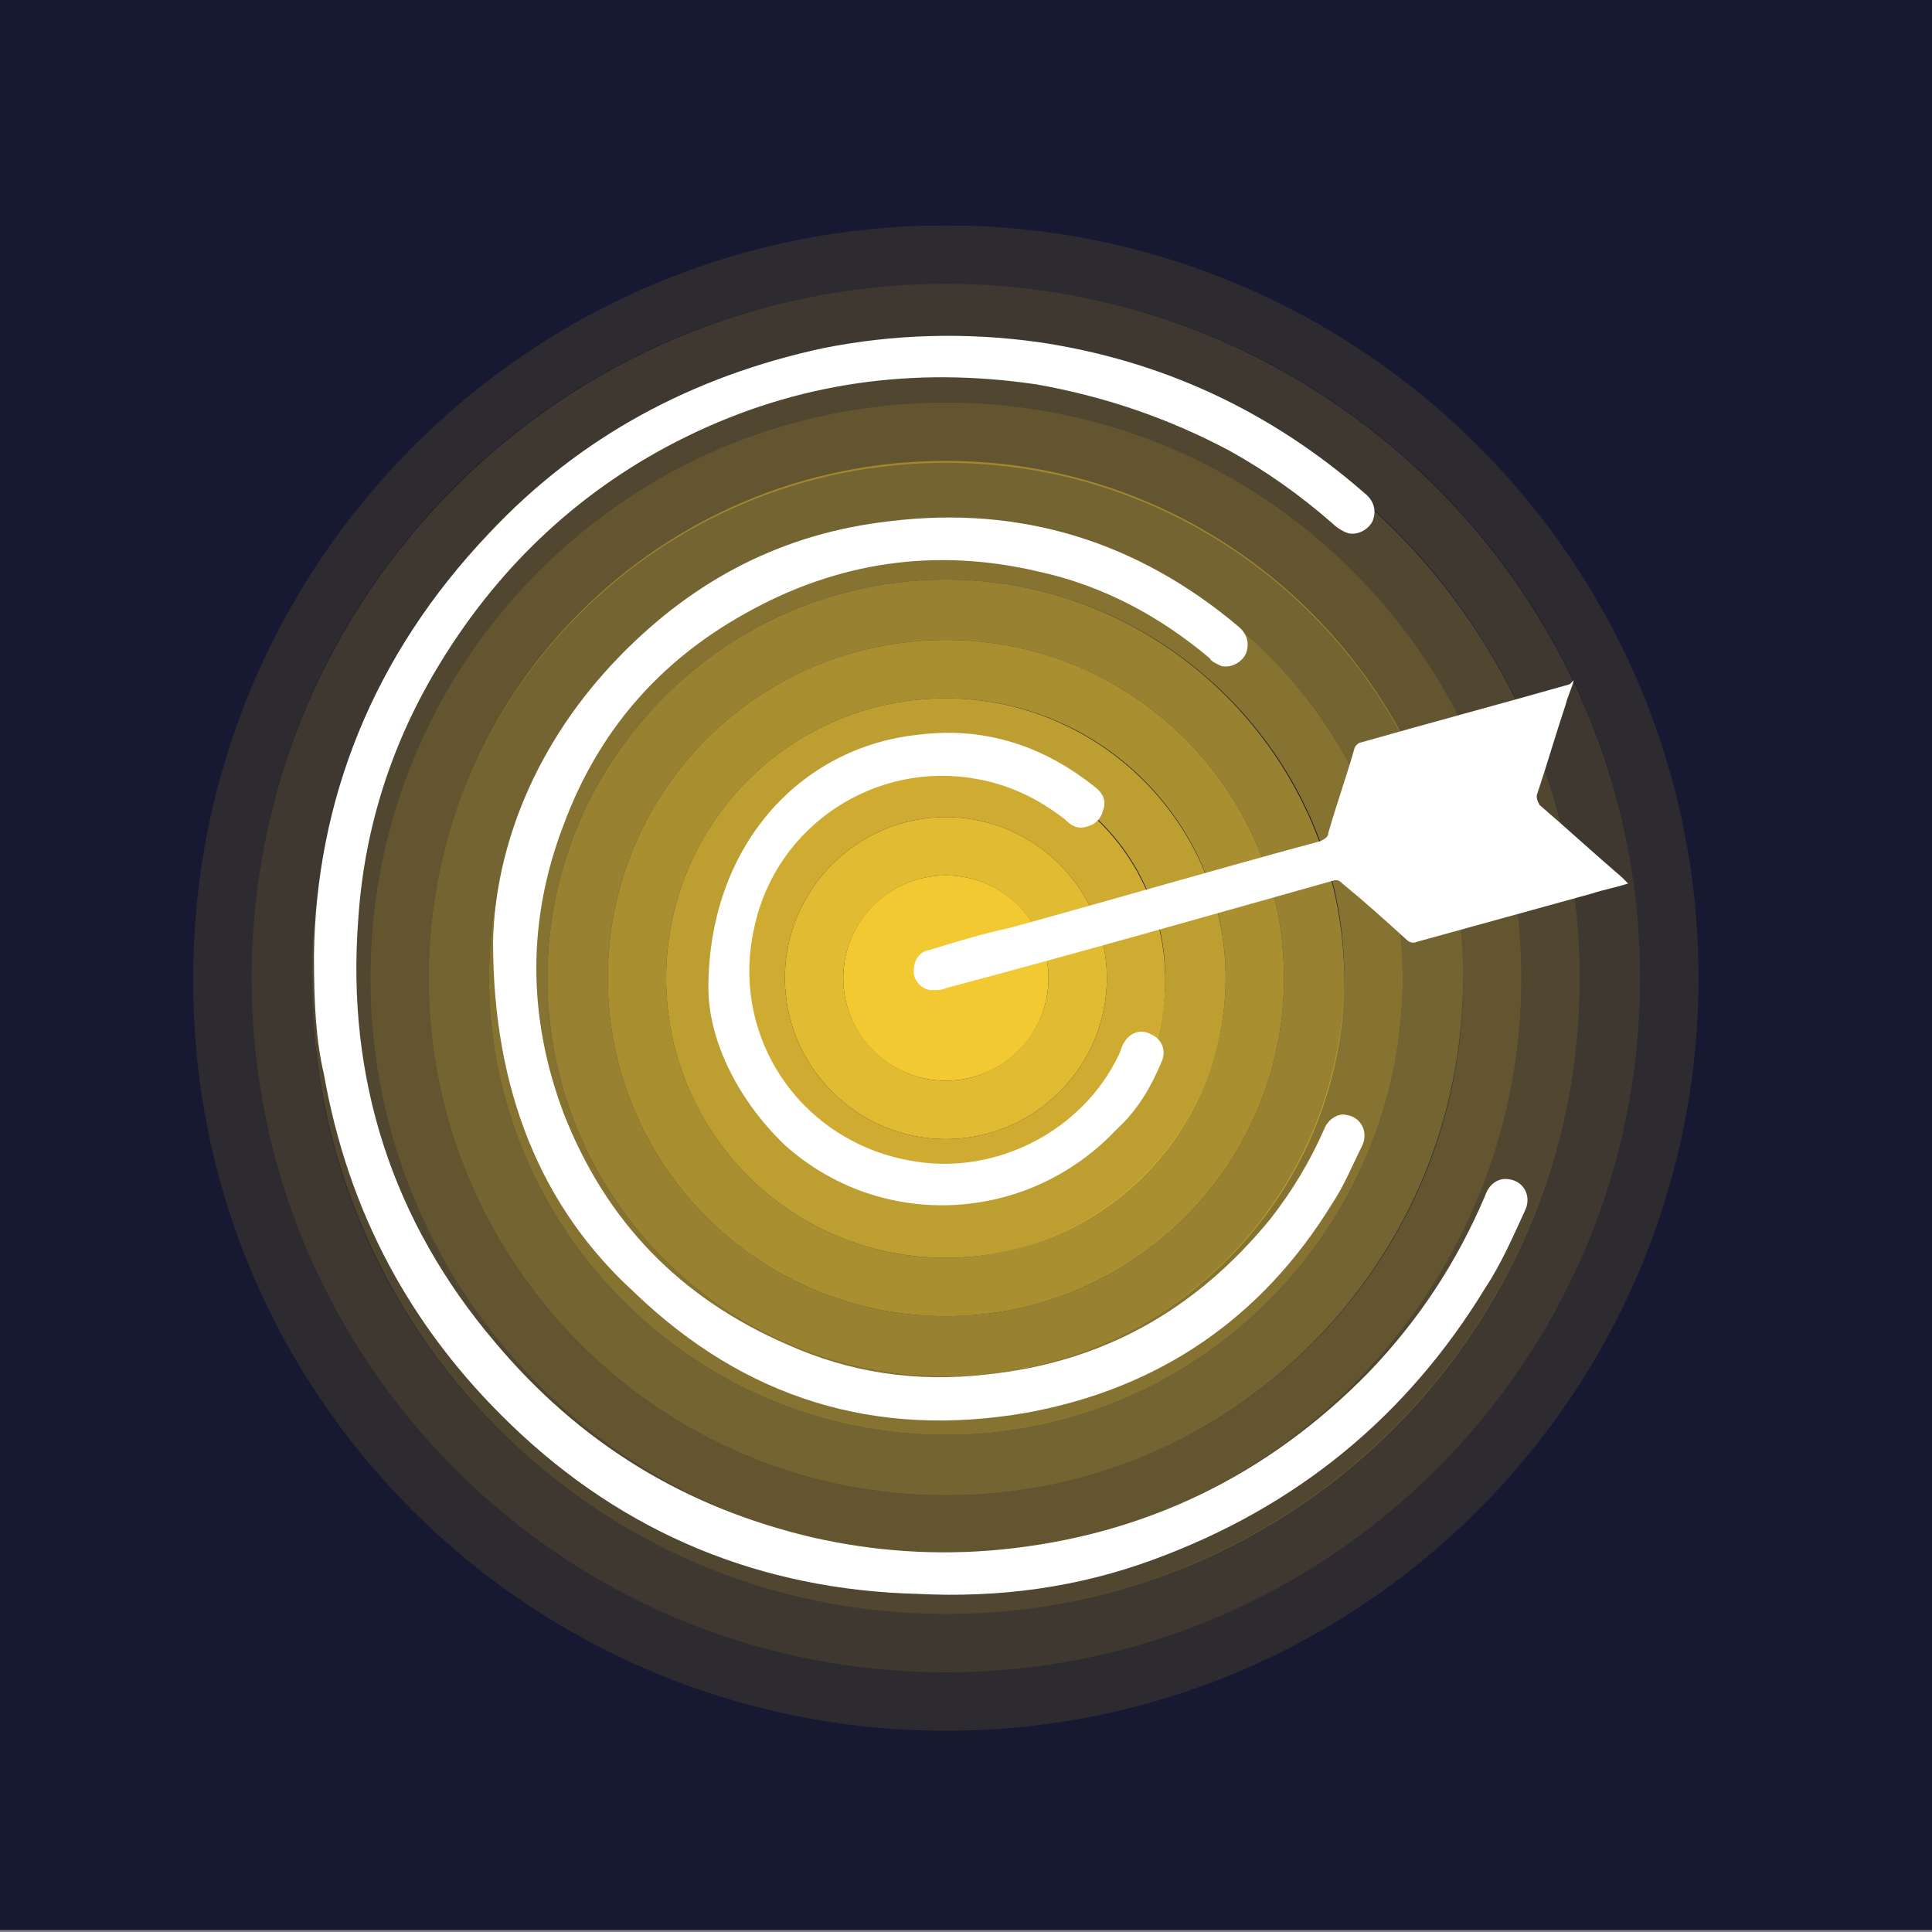 <?xml version="1.0" encoding="utf-8"?>
<!-- Generator: Adobe Illustrator 27.9.0, SVG Export Plug-In . SVG Version: 6.00 Build 0)  -->
<svg version="1.1" id="Calque_1" xmlns="http://www.w3.org/2000/svg" xmlns:xlink="http://www.w3.org/1999/xlink" x="0px" y="0px"
	 width="96px" height="96px" viewBox="0 0 96 96" style="enable-background:new 0 0 96 96;" xml:space="preserve">
<rect x="0" y="0" width="96" height="96" fill="#808080" stroke="none"/>
<style type="text/css">
	.st0{fill:#171831;}
	.st1{opacity:0.1;fill:#F2C931;enable-background:new    ;}
	.st2{opacity:0.182;fill:#F2C931;enable-background:new    ;}
	.st3{opacity:0.264;fill:#F2C931;enable-background:new    ;}
	.st4{opacity:0.345;fill:#F2C931;enable-background:new    ;}
	.st5{opacity:0.427;fill:#F2C931;enable-background:new    ;}
	.st6{opacity:0.509;fill:#F2C931;enable-background:new    ;}
	.st7{opacity:0.591;fill:#F2C931;enable-background:new    ;}
	.st8{opacity:0.673;fill:#F2C931;enable-background:new    ;}
	.st9{opacity:0.754;fill:#F2C931;enable-background:new    ;}
	.st10{opacity:0.836;fill:#F2C931;enable-background:new    ;}
	.st11{opacity:0.918;fill:#F2C931;enable-background:new    ;}
	.st12{fill:#F2C931;}
	.st13{fill:#FFFFFF;}
</style>
<rect x="-0.1" y="-0.4" class="st0" width="96.9" height="96.3"/>
<g>
	<path class="st1" d="M47,11.2c-20.7,0-37.4,16.8-37.4,37.4C9.5,69.3,26.3,86,47,86c20.7,0,37.4-16.8,37.4-37.4
		C84.4,27.9,67.6,11.2,47,11.2z M47,83.1c-19,0-34.5-15.4-34.5-34.5S27.9,14.1,47,14.1c19,0,34.5,15.4,34.5,34.5
		C81.5,67.7,66,83.1,47,83.1z"/>
	<path class="st2" d="M47,14.1c-19,0-34.5,15.4-34.5,34.5c0,19,15.4,34.5,34.5,34.5c19,0,34.5-15.4,34.5-34.5
		C81.5,29.6,66,14.1,47,14.1z M47,80.2c-17.4,0-31.5-14.1-31.5-31.5S29.5,17.1,47,17.1s31.5,14.1,31.5,31.5S64.4,80.2,47,80.2z"/>
	<path class="st3" d="M47,17.1c-17.4,0-31.5,14.1-31.5,31.5S29.5,80.2,47,80.2S78.5,66,78.5,48.6S64.4,17.1,47,17.1z M47,77.2
		c-15.8,0-28.6-12.8-28.6-28.6S31.2,20,47,20c15.8,0,28.6,12.8,28.6,28.6S62.8,77.2,47,77.2z"/>
	<path class="st4" d="M47,20c-15.8,0-28.6,12.8-28.6,28.6S31.2,77.2,47,77.2s28.6-12.8,28.6-28.6S62.8,20,47,20z M47,74.3
		c-14.2,0-25.7-11.5-25.7-25.7S32.8,23,47,23s25.7,11.5,25.7,25.7S61.1,74.3,47,74.3z"/>
	<path class="st5" d="M47,22.9c-14.2,0-25.7,11.5-25.7,25.7S32.8,74.3,47,74.3c14.2,0,25.7-11.5,25.7-25.7S61.1,22.9,47,22.9z
		 M47,71.3c-12.5,0-22.7-10.2-22.7-22.7c0-12.5,10.2-22.7,22.7-22.7s22.7,10.2,22.7,22.7S59.5,71.3,47,71.3z"/>
	<path class="st6" d="M47,25.9c-12.5,0-22.7,10.2-22.7,22.7c0,12.5,10.2,22.7,22.7,22.7s22.7-10.2,22.7-22.7S59.5,25.9,47,25.9z
		 M47,68.4c-10.9,0-19.8-8.9-19.8-19.8c0-10.9,8.9-19.8,19.8-19.8c10.9,0,19.8,8.9,19.8,19.8C66.7,59.5,57.9,68.4,47,68.4z"/>
	<path class="st7" d="M47,28.8c-10.9,0-19.8,8.9-19.8,19.8c0,10.9,8.9,19.8,19.8,19.8s19.8-8.9,19.8-19.8
		C66.7,37.7,57.9,28.8,47,28.8z M47,65.4c-9.3,0-16.8-7.5-16.8-16.8S37.7,31.8,47,31.8s16.8,7.5,16.8,16.8
		C63.8,57.9,56.3,65.4,47,65.4z"/>
	<path class="st8" d="M47,31.8c-9.3,0-16.8,7.5-16.8,16.8S37.7,65.4,47,65.4c9.3,0,16.8-7.5,16.8-16.8C63.8,39.3,56.3,31.8,47,31.8z
		 M47,62.5c-7.7,0-13.9-6.2-13.9-13.9S39.3,34.7,47,34.7s13.9,6.2,13.9,13.9S54.6,62.5,47,62.5z"/>
	<path class="st9" d="M47,34.7c-7.7,0-13.9,6.2-13.9,13.9S39.3,62.5,47,62.5s13.9-6.2,13.9-13.9C60.9,40.9,54.6,34.7,47,34.7z
		 M47,59.6c-6,0-10.9-4.9-10.9-10.9S40.9,37.7,47,37.7s10.9,4.9,10.9,10.9C57.9,54.7,53,59.6,47,59.6z"/>
	<path class="st10" d="M47,37.7c-6,0-10.9,4.9-10.9,10.9S40.9,59.6,47,59.6s10.9-4.9,10.9-10.9C57.9,42.6,53,37.7,47,37.7z M47,56.6
		c-4.4,0-8-3.6-8-8s3.6-8,8-8s8,3.6,8,8S51.4,56.6,47,56.6z"/>
	<path class="st11" d="M47,40.6c-4.4,0-8,3.6-8,8s3.6,8,8,8s8-3.6,8-8S51.4,40.6,47,40.6z M47,53.7c-2.8,0-5.1-2.3-5.1-5.1
		s2.3-5.1,5.1-5.1c2.8,0,5.1,2.3,5.1,5.1S49.8,53.7,47,53.7z"/>
	<circle class="st12" cx="47" cy="48.6" r="5.1"/>
</g>
<g>
	<path class="st13" d="M15.6,47.5c0.1-7.7,2.9-14.9,8.7-21c4.5-4.8,10.1-7.8,16.6-9.2c3.5-0.7,7.1-0.8,10.7-0.3
		c6.1,0.9,11.5,3.4,16.2,7.5c0.5,0.4,0.6,0.9,0.4,1.4c-0.2,0.4-0.7,0.7-1.2,0.6c-0.3-0.1-0.6-0.3-0.8-0.5c-1.6-1.4-3.3-2.6-5.1-3.6
		c-3-1.6-6.2-2.7-9.6-3.3c-6.1-0.9-11.9-0.1-17.4,2.6c-5.1,2.5-9.2,6.3-12.2,11.2c-2.4,3.9-3.8,8.2-4.1,12.8c-0.6,7.9,1.7,15,6.8,21
		c4.2,5,9.4,8.2,15.8,9.7c3.1,0.7,6.2,0.9,9.3,0.6c7.2-0.7,13.3-3.7,18.3-8.8c2.5-2.6,4.4-5.5,5.8-8.8c0.2-0.6,0.7-0.9,1.2-0.8
		c0.7,0.1,1.1,0.8,0.8,1.5c-0.6,1.3-1.2,2.7-2,3.9c-3.9,6.4-9.4,10.9-16.5,13.5c-3.8,1.4-7.7,1.9-11.7,1.7
		C37.8,79,31,76.2,25.4,70.8c-5-4.8-8.1-10.6-9.3-17.4C15.7,51.7,15.6,49.9,15.6,47.5z"/>
	<path class="st13" d="M24.5,46.8c0.1-4.7,2.1-9.9,6.3-14.2c3.7-3.8,8.1-6.1,13.4-6.7c6.5-0.8,12.3,1,17.3,5.2
		c0.5,0.4,0.6,0.9,0.4,1.4c-0.2,0.4-0.7,0.7-1.2,0.6c-0.2-0.1-0.5-0.2-0.6-0.4c-2.5-2.1-5.3-3.6-8.5-4.3c-5.1-1.2-10-0.5-14.6,2.1
		c-4.3,2.4-7.3,5.9-9,10.5c-1.8,4.7-1.8,9.5,0,14.3c2.1,5.4,5.8,9.2,11.1,11.5c3.1,1.4,6.4,1.9,9.9,1.5c5.8-0.6,10.4-3.2,14.1-7.7
		c1.1-1.4,2-2.9,2.7-4.5c0.2-0.5,0.7-0.8,1.1-0.7c0.7,0.1,1.1,0.8,0.8,1.5c-0.5,1-0.9,2-1.5,2.9c-3.5,5.7-8.6,9.2-15.2,10.4
		c-7.5,1.3-14-0.7-19.5-6C26.9,60,24.5,54.2,24.5,46.8z"/>
	<path class="st13" d="M78.2,33.8c-0.1,0.4-0.3,0.8-0.4,1.2c-0.5,1.5-0.9,2.9-1.4,4.4c-0.1,0.2,0,0.4,0.1,0.6
		c1.4,1.2,2.7,2.4,4.1,3.6c0.1,0.1,0.2,0.2,0.3,0.3c-0.6,0.2-1.2,0.3-1.8,0.5c-2.9,0.8-5.8,1.6-8.7,2.4c-0.2,0.1-0.4,0-0.5-0.1
		c-1.1-1-2.1-1.9-3.2-2.8c-0.2-0.2-0.3-0.2-0.6-0.1c-6.4,1.8-12.7,3.6-19.1,5.3c-0.2,0.1-0.4,0.1-0.7,0.1c-0.5,0-0.9-0.5-0.9-0.9
		c0-0.5,0.2-1,0.8-1.1c1.3-0.4,2.6-0.8,4-1.1c5.1-1.4,10.2-2.9,15.4-4.3c0.2-0.1,0.4-0.2,0.4-0.4c0.4-1.4,0.9-2.8,1.3-4.2
		c0-0.1,0.2-0.3,0.3-0.3c3.5-1,6.9-1.9,10.4-2.9C78.1,33.9,78.1,33.9,78.2,33.8z"/>
	<path class="st13" d="M35.2,49.1c0-7,4.5-12,10.5-12.6c3.3-0.4,6.2,0.6,8.7,2.6c0.4,0.3,0.6,0.7,0.4,1.2c-0.1,0.4-0.4,0.7-0.9,0.8
		c-0.4,0.1-0.7-0.1-1-0.4c-1.3-1-2.7-1.7-4.4-2c-5-0.9-9.9,2.3-11,7.3c-1.3,5.5,2.3,10.8,7.9,11.7c4.1,0.7,8.4-1.5,10.2-5.3
		c0.1-0.2,0.1-0.3,0.2-0.5c0.3-0.6,0.9-0.8,1.4-0.5c0.5,0.2,0.8,0.8,0.5,1.4c-0.5,1.2-1.2,2.4-2.2,3.3c-4.4,4.7-11.7,5.1-16.5,0.8
		C36.5,54.5,35.2,51.5,35.2,49.1z"/>
</g>
</svg>
